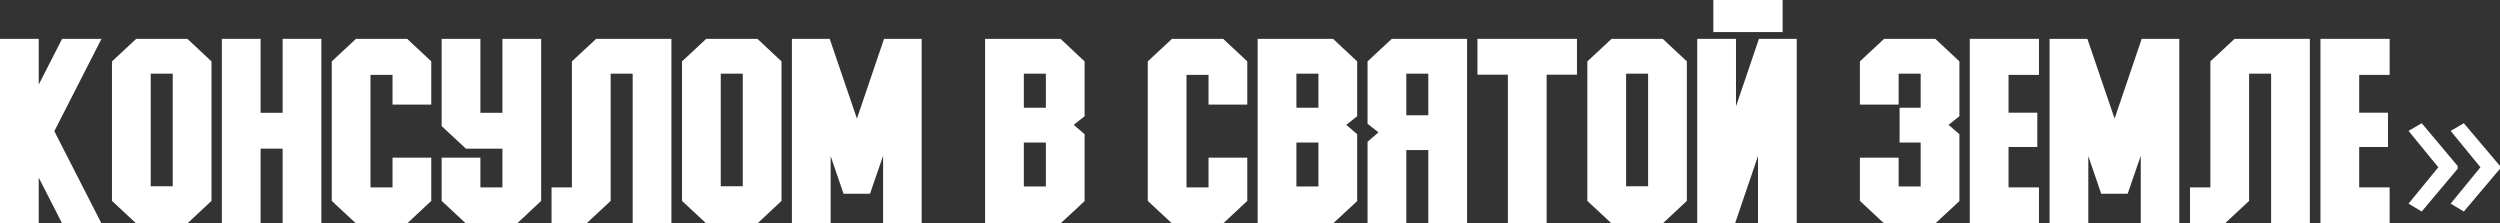 <?xml version="1.0" encoding="UTF-8"?> <svg xmlns="http://www.w3.org/2000/svg" width="3009" height="269" viewBox="0 0 3009 269" fill="none"><rect x="0" y="0" width="3009" height="269" fill="#333333" stroke="none"/> <path d="M0 268.914H46.632V213.781L74.761 268.914H122.143L65.385 157.898L122.143 46.757H74.761L46.632 101.765V46.757H0V268.914Z" fill="white"></path> <path d="M134.77 241.785L163.899 268.914H225.533L254.537 241.785V73.886L225.533 46.757H163.899L134.77 73.886V241.785ZM181.401 88.638H207.905V224.158H181.401V88.638Z" fill="white"></path> <path d="M267.039 46.757V268.914H313.671V178.901H340.174V268.914H386.806V46.757H340.174V135.77H313.671V46.757H267.039Z" fill="white"></path> <path d="M399.308 73.886V241.785L428.437 268.914H490.071L519.075 241.785V189.778H472.444V225.533H445.94V90.138H472.444V125.893H519.075V73.886L490.071 46.757H428.437L399.308 73.886Z" fill="white"></path> <path d="M531.577 46.757V151.772L560.707 178.901H604.713V225.533H578.209V189.778H531.577V241.785L560.707 268.914H622.34L651.345 241.785V46.757H604.713V135.77H578.209V46.757H531.577Z" fill="white"></path> <path d="M663.847 225.533V268.914H705.853L734.982 241.785V88.638H761.486V268.914H808.117V46.757H717.479L688.35 73.886V225.533H663.847Z" fill="white"></path> <path d="M820.869 241.785L849.999 268.914H911.633L940.637 241.785V73.886L911.633 46.757H849.999L820.869 73.886V241.785ZM867.501 88.638H894.005V224.158H867.501V88.638Z" fill="white"></path> <path d="M953.139 268.914H999.77V187.777L1015.27 233.159H1047.15L1062.9 187.527V268.914H1109.29V46.757H1064.03L1031.4 142.771L998.645 46.757H953.139V268.914Z" fill="white"></path> <path d="M1185.67 46.757V268.914H1276.44L1305.44 242.035V161.523L1292.31 150.272L1305.44 139.895V73.886L1276.44 46.757H1185.67ZM1232.3 224.408V171.525H1258.81V224.408H1232.3ZM1232.3 129.644V88.638H1258.81V129.644H1232.3Z" fill="white"></path> <path d="M1381.45 73.886V241.785L1410.58 268.914H1472.21L1501.22 241.785V189.778H1454.59V225.533H1428.08V90.138H1454.59V125.893H1501.22V73.886L1472.21 46.757H1410.58L1381.45 73.886Z" fill="white"></path> <path d="M1513.72 46.757V268.914H1604.48L1633.49 242.035V161.523L1620.36 150.272L1633.49 139.895V73.886L1604.48 46.757H1513.72ZM1560.35 224.408V171.525H1586.86V224.408H1560.35ZM1560.35 129.644V88.638H1586.86V129.644H1560.35Z" fill="white"></path> <path d="M1645.99 268.914H1692.62V180.651H1719.12V268.914H1765.76V46.757H1675.12L1645.99 73.886V149.022L1659.12 159.273L1645.99 170.65V268.914ZM1692.62 138.77V88.638H1719.12V138.77H1692.62Z" fill="white"></path> <path d="M1898.03 46.757H1778.26V89.888H1814.89V268.914H1861.52V89.888H1898.03V46.757Z" fill="white"></path> <path d="M1910.53 241.785L1939.66 268.914H2001.29L2030.3 241.785V73.886L2001.29 46.757H1939.66L1910.53 73.886V241.785ZM1957.16 88.638H1983.66V224.158H1957.16V88.638Z" fill="white"></path> <path d="M2042.8 46.757V268.914H2088.3L2115.93 187.777V268.914H2162.56V46.757H2117.06L2089.43 128.019V46.757H2042.8ZM2062.17 0V38.631H2145.56V0H2062.17Z" fill="white"></path> <path d="M2238.58 125.893H2285.21V88.638H2311.71V129.644H2286.33V171.525H2311.71V224.408H2285.21V189.778H2238.58V241.785L2267.7 268.914H2329.34L2358.34 242.035V161.523L2345.22 150.272L2358.34 139.895V73.886L2329.34 46.757H2267.7L2238.58 73.886V125.893Z" fill="white"></path> <path d="M2370.84 46.757V268.914H2454.11V225.533H2417.48V176.901H2452.11V135.645H2417.48V90.138H2454.11V46.757H2370.84Z" fill="white"></path> <path d="M2466.86 268.914H2513.49V187.777L2528.99 233.159H2560.87L2576.62 187.527V268.914H2623.01V46.757H2577.75L2545.12 142.771L2512.37 46.757H2466.86V268.914Z" fill="white"></path> <path d="M2635.88 225.533V268.914H2677.89L2707.02 241.785V88.638H2733.52V268.914H2780.15V46.757H2689.52L2660.39 73.886V225.533H2635.88Z" fill="white"></path> <path d="M2792.91 46.757V268.914H2876.17V225.533H2839.54V176.901H2874.17V135.645H2839.54V90.138H2876.17V46.757H2792.91Z" fill="white"></path> <path d="M3009 203.113L2965.48 254.576L2949.6 245.103L2985.45 201.32L2949.6 157.538L2965.48 148.321L3009 199.784V203.113ZM2958.05 203.113L2914.78 254.576L2898.91 245.103L2934.75 201.32L2898.91 157.538L2914.78 148.321L2958.05 199.784V203.113Z" fill="white"></path> </svg> 